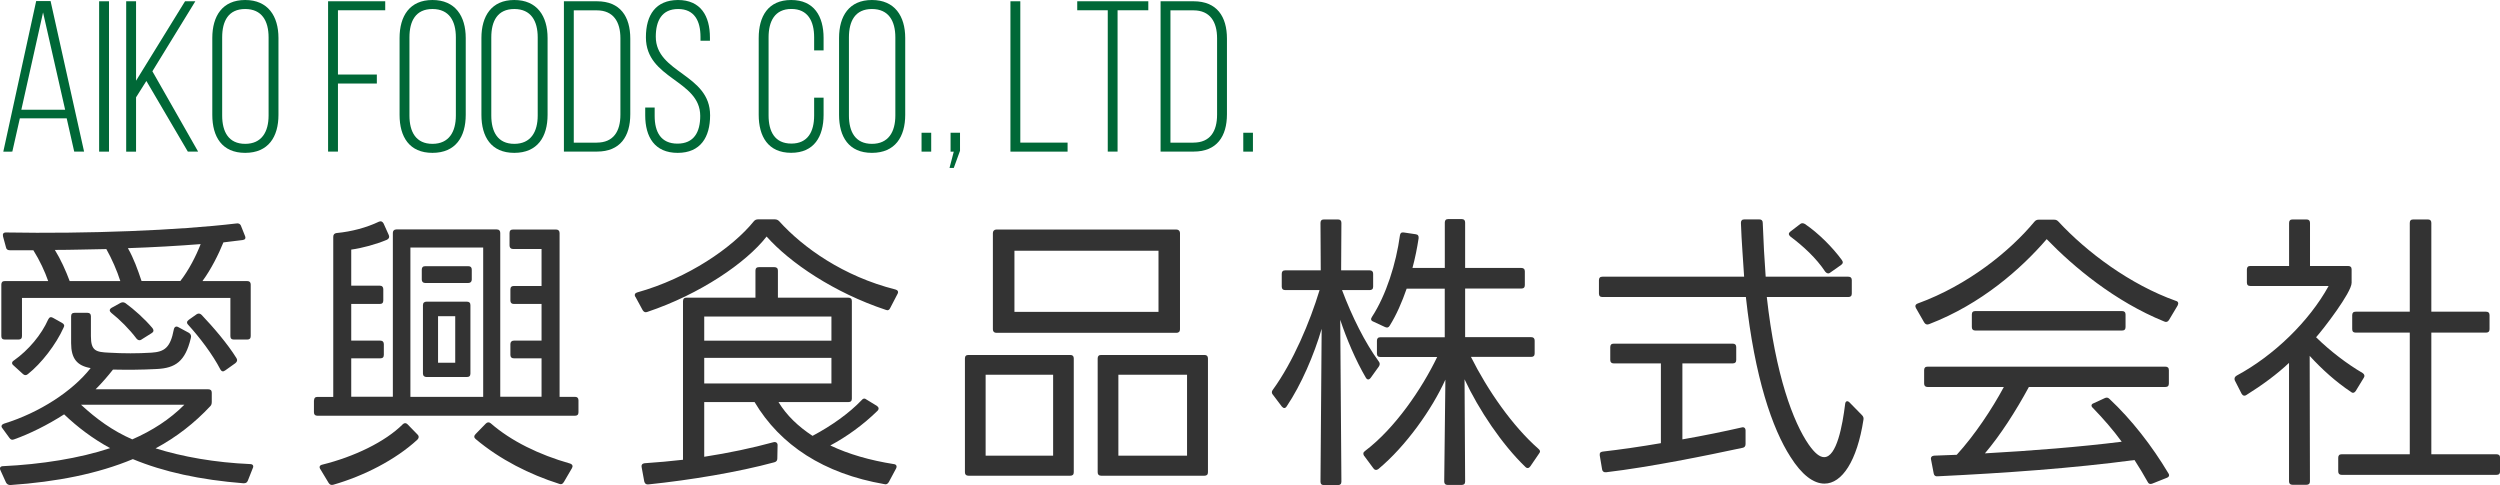 <?xml version="1.0" encoding="UTF-8"?><svg id="_レイヤー_2" xmlns="http://www.w3.org/2000/svg" viewBox="0 0 468.56 90.91"><defs><style>.cls-1{fill:#333;}.cls-1,.cls-2{stroke-width:0px;}.cls-2{fill:#006837;}</style></defs><g id="_レイヤー_1-2"><path class="cls-1" d="m21.19,69.25c-.98,1.25-2.07,2.51-3.27,3.71h21.11c.44,0,.66.22.66.65v1.69c0,.33-.05.6-.27.82-2.95,3.16-6.38,5.84-10.26,7.91,5.02,1.58,11.18,2.67,17.73,2.95.49,0,.71.33.49.76l-.93,2.35c-.17.38-.38.49-.82.49-8.13-.65-14.95-2.13-20.73-4.53-6.54,2.73-14.24,4.26-22.96,4.86-.38,0-.65-.16-.82-.49l-1.04-2.29c-.22-.44,0-.76.49-.76,7.09-.33,14.35-1.47,20.07-3.38-3.22-1.75-6.11-3.93-8.62-6.33-3.05,1.96-6.44,3.65-9.38,4.69-.38.16-.65.05-.87-.27l-1.31-1.8c-.33-.38-.16-.71.27-.87,6.71-2.07,12.87-6.11,16.26-10.42-2.57-.44-3.66-1.8-3.66-4.69v-5.02c0-.44.22-.65.66-.65h2.4c.43,0,.65.22.65.65v3.71c0,2.78.93,3,3.38,3.11,2.73.16,5.4.16,7.96,0,2.4-.16,3.55-.87,4.2-4.36.11-.49.43-.65.82-.44l2.02,1.09c.33.22.49.54.33,1.04-1.03,4.31-2.89,5.56-6.33,5.73-2.95.16-5.57.16-8.24.11ZM.57,44.33c-.11-.49.05-.76.55-.76,15.27.27,32.18-.38,43.2-1.69.38-.05.65.05.82.38l.76,1.91c.22.49.05.76-.43.82-1.15.16-2.35.27-3.6.44-.87,2.18-2.35,5.13-3.93,7.25h8.4c.43,0,.65.22.65.65v9.66c0,.44-.22.65-.65.65h-2.51c-.44,0-.65-.22-.65-.65v-7.15H4.12v7.15c0,.44-.22.65-.65.65H.9c-.44,0-.65-.22-.65-.65v-9.66c0-.44.22-.65.65-.65h8.13c-.6-1.75-1.58-3.87-2.78-5.78H1.83c-.38,0-.65-.16-.71-.55l-.55-2.02Zm1.91,24.11c-.33-.27-.27-.65.11-.87,2.78-1.96,5.18-4.85,6.44-7.69.22-.44.49-.54.87-.33l1.75.98c.38.22.49.49.27.87-1.42,3.16-4.15,6.71-6.71,8.73-.33.27-.65.22-.93-.05l-1.8-1.64Zm20.07-15.76c-.6-1.91-1.58-4.15-2.62-6-3.27.05-6.49.16-9.65.16,1.09,1.75,2.07,3.93,2.78,5.84h9.49Zm-7.36,23.18c2.89,2.67,5.89,4.86,9.6,6.49,3.76-1.64,7.04-3.76,9.76-6.49H15.19Zm11.34-12.22c-.33.22-.65.16-.93-.16-1.36-1.8-3.11-3.55-4.75-4.85-.38-.33-.38-.65.05-.93l1.69-.93c.33-.16.6-.16.93.05,1.64,1.2,3.55,2.89,5.07,4.69.27.38.22.71-.17.93l-1.91,1.2Zm7.26-10.96c1.58-2.02,2.95-4.69,3.82-6.93-4.2.33-8.89.6-13.64.76,1.09,1.91,1.85,4.04,2.56,6.16h7.26Zm8.4,16.75c-.33.27-.65.22-.87-.16-1.47-2.84-3.87-6-6.05-8.4-.33-.33-.27-.65.11-.93l1.47-1.04c.33-.22.65-.16.93.11,2.18,2.29,4.86,5.4,6.55,8.13.22.38.11.65-.22.93l-1.91,1.36Z"/><path class="cls-1" d="m58.86,75.04c0-.44.22-.65.65-.65h2.95v-30c0-.44.22-.65.6-.71,2.89-.27,5.67-1.04,7.96-2.13.38-.16.65-.05.87.33l.98,2.18c.16.38.05.65-.33.87-2.07.87-4.69,1.58-6.71,1.85v6.76h5.35c.44,0,.66.27.66.65v2.13c0,.44-.22.65-.66.65h-5.35v6.87h5.45c.44,0,.66.27.66.65v2.02c0,.44-.22.65-.66.65h-5.45v7.2h7.8v-30.71c0-.38.22-.65.66-.65h18.82c.44,0,.65.27.65.65v30.71h7.74v-7.2h-5.18c-.44,0-.66-.22-.66-.65v-2.02c0-.38.22-.65.66-.65h5.18v-6.87h-5.18c-.44,0-.66-.22-.66-.65v-2.07c0-.44.22-.65.66-.65h5.18v-6.93h-5.34c-.44,0-.66-.27-.66-.65v-2.35c0-.44.22-.65.66-.65h8.07c.38,0,.65.22.65.65v30.71h2.89c.43,0,.65.22.65.65v2.24c0,.44-.22.65-.65.65h-48.28c-.43,0-.65-.22-.65-.65v-2.24Zm1.15,12.87c-.22-.38-.11-.71.38-.82,5.95-1.47,11.78-4.26,15.11-7.58.27-.27.6-.27.87,0l1.91,1.96c.27.27.27.6-.05.93-4.14,3.82-10.09,6.82-15.76,8.45-.38.11-.66,0-.87-.33l-1.58-2.62Zm30.55-13.53v-27.98h-13.64v27.98h13.64Zm-11.51-23.84c0-.44.22-.65.65-.65h8.07c.44,0,.65.22.65.65v1.85c0,.38-.22.65-.65.65h-8.07c-.44,0-.65-.27-.65-.65v-1.85Zm.22,6.65c0-.44.27-.65.66-.65h7.58c.44,0,.66.22.66.65v12.82c0,.44-.22.65-.66.65h-7.58c-.38,0-.66-.22-.66-.65v-12.82Zm6.05,10.8v-8.73h-3.22v8.73h3.22Zm20.35,22.36c-.22.38-.49.49-.87.33-5.51-1.75-11.07-4.53-15.66-8.4-.33-.27-.33-.6,0-.93l1.91-1.96c.27-.27.6-.33.93-.05,3.82,3.33,9.06,5.89,14.84,7.53.49.16.6.49.38.87l-1.53,2.62Z"/><path class="cls-1" d="m119.07,55.62c-.22-.38-.05-.71.38-.82,9.54-2.67,17.84-8.4,21.82-13.31.22-.27.49-.38.82-.38h3.11c.33,0,.6.11.82.33,4.47,4.96,12.05,10.36,21.82,12.82.43.11.6.44.38.82l-1.36,2.62c-.16.38-.44.55-.82.38-9.71-3.22-18-8.84-22.36-13.75-3.82,4.91-12.44,10.8-22.36,14.13-.38.16-.66,0-.87-.33l-1.36-2.51Zm1.2,31.96c-.11-.44.11-.71.54-.76,2.4-.16,4.86-.38,7.2-.65v-29.73c0-.44.22-.65.65-.65h12.93v-5.07c0-.44.22-.65.66-.65h2.89c.44,0,.66.22.66.65v5.07h13.2c.44,0,.66.22.66.65v18.27c0,.44-.22.65-.66.65h-13.09c1.53,2.51,3.71,4.58,6.38,6.33,3.6-1.91,6.87-4.25,9.22-6.71.27-.33.55-.38.87-.11l1.97,1.2c.38.27.43.6.11.93-2.67,2.62-5.78,4.86-8.84,6.49,3.44,1.64,7.42,2.78,11.89,3.49.49.05.65.38.44.82l-1.37,2.56c-.22.33-.44.49-.82.38-11.35-1.96-19.53-7.31-24.33-15.38h-9.44v10.25c4.58-.71,9-1.64,12.98-2.73.44-.11.77.11.77.54l-.05,2.51c0,.38-.17.6-.55.71-6.82,1.85-15.71,3.33-23.62,4.15-.44.05-.66-.16-.77-.55l-.49-2.67Zm35.56-23.73v-4.53h-23.84v4.53h23.84Zm0,8.02v-4.8h-23.84v4.8h23.84Z"/><path class="cls-1" d="m180.85,67.18c0-.44.22-.65.66-.65h19.09c.44,0,.65.22.65.65v21.33c0,.44-.22.65-.65.65h-19.09c-.44,0-.66-.22-.66-.65v-21.33Zm16.53,18.22v-15.16h-12.65v15.16h12.65Zm-11.29-41.73c0-.38.27-.65.65-.65h33.76c.38,0,.66.27.66.65v18.06c0,.44-.27.65-.66.65h-33.76c-.38,0-.65-.22-.65-.65v-18.06Zm31.04,14.78v-11.46h-27v11.46h27Zm-11.4,8.73c0-.44.22-.65.65-.65h19.37c.43,0,.65.22.65.65v21.33c0,.44-.22.65-.65.65h-19.37c-.43,0-.65-.22-.65-.65v-21.33Zm16.75,18.22v-15.16h-12.87v15.16h12.87Z"/><path class="cls-1" d="m238.54,73.95c-.22-.27-.22-.6,0-.87,3.82-5.24,6.98-12.76,8.78-18.71h-6.44c-.43,0-.65-.22-.65-.65v-2.4c0-.44.22-.65.65-.65h6.66l-.05-8.89c0-.44.22-.65.65-.65h2.62c.44,0,.65.22.65.65l-.05,8.89h5.35c.43,0,.65.22.65.65v2.4c0,.44-.22.65-.65.65h-5.18c1.86,4.96,4.31,9.87,6.87,13.36.22.27.27.6.05.93l-1.53,2.13c-.33.44-.66.44-.93,0-1.91-3.27-3.6-7.25-4.8-10.85l.22,30.33c0,.44-.22.65-.65.65h-2.62c-.44,0-.65-.22-.65-.65l.22-28.64c-1.42,4.86-3.82,10.47-6.54,14.51-.27.44-.6.44-.93.05l-1.69-2.24Zm17.13,11.51c-.22-.38-.22-.65.16-.93,5.62-4.25,10.64-11.62,13.53-17.62h-10.64c-.44,0-.65-.22-.65-.65v-2.4c0-.44.22-.65.65-.65h12.06v-9.11h-7.14c-.87,2.51-1.91,4.91-3.17,6.93-.22.38-.49.44-.87.27l-2.24-1.04c-.43-.16-.49-.49-.22-.87,2.67-4.09,4.53-10.04,5.24-15.27.06-.44.27-.6.71-.55l2.24.33c.44.05.6.33.55.76-.27,1.8-.65,3.71-1.15,5.56h6.06v-8.51c0-.44.22-.65.65-.65h2.51c.44,0,.65.22.65.65v8.51h10.53c.44,0,.66.22.66.65v2.56c0,.44-.22.65-.66.65h-10.53v9.11h12.38c.43,0,.65.22.65.65v2.4c0,.44-.22.65-.65.65h-11.29c3.11,6.22,7.75,12.93,12.66,17.24.33.27.38.55.11.87l-1.64,2.4c-.27.38-.6.44-.93.11-4.37-4.2-8.73-10.69-11.4-16.42l.11,19.15c0,.44-.22.65-.65.65h-2.62c-.43,0-.65-.22-.65-.65l.22-19.09c-2.51,5.56-7.42,12.49-12.55,16.75-.33.27-.71.22-.93-.11l-1.74-2.35Z"/><path class="cls-1" d="m331.14,55.67c1.63,14.67,4.96,23.46,7.86,27.66,1.15,1.64,2.07,2.35,2.89,2.35,2.35,0,3.44-5.95,3.93-9.93.05-.6.44-.71.82-.33l2.35,2.4c.22.22.33.49.27.82-1.2,7.8-4.04,12-7.31,12-2.07,0-4.25-1.64-6.38-5.02-3.38-5.24-6.71-14.84-8.35-29.95h-26.89c-.44,0-.65-.22-.65-.65v-2.51c0-.44.22-.65.65-.65h26.56c-.16-2.78-.49-6.65-.6-10.09,0-.44.22-.65.65-.65h2.79c.43,0,.65.22.65.65.11,3.11.33,7.25.55,10.09h15.49c.44,0,.65.22.65.65v2.51c0,.44-.22.65-.65.65h-15.27Zm-15.82,12.44v14.24c4.09-.71,8.02-1.53,11.13-2.24.43-.11.71.11.71.6v2.51c0,.38-.17.65-.55.71-6.87,1.47-17.29,3.6-25.58,4.58-.43.05-.71-.16-.76-.54l-.44-2.62c-.05-.44.11-.65.55-.71,3.33-.38,7.14-.93,10.91-1.58v-14.95h-8.84c-.43,0-.65-.22-.65-.65v-2.4c0-.44.22-.65.65-.65h22.31c.44,0,.65.22.65.65v2.4c0,.44-.22.65-.65.65h-9.44Zm27.71-17.02c-.33.27-.65.16-.93-.16-1.69-2.56-4.14-4.8-6.54-6.6-.38-.33-.38-.65,0-.93l1.85-1.42c.27-.22.6-.16.87,0,2.51,1.69,5.18,4.36,6.93,6.76.27.38.22.65-.16.93l-2.02,1.42Z"/><path class="cls-1" d="m359.1,57.75c-.22-.38-.11-.71.33-.87,9.44-3.44,17.29-9.82,21.87-15.33.22-.27.49-.38.82-.38h2.83c.39,0,.6.11.82.33,5.35,5.78,13.48,11.84,22.04,14.89.44.11.55.44.33.87l-1.63,2.73c-.22.33-.49.44-.87.27-9.27-3.76-17.02-10.25-22.04-15.44-4.75,5.51-12.22,12.16-22.04,15.93-.38.16-.71.05-.93-.33l-1.53-2.67Zm21.16,14.78c-2.45,4.53-5.4,9.11-8.24,12.44,8.78-.49,17.78-1.2,25.64-2.18-1.63-2.24-3.49-4.36-5.4-6.33-.39-.33-.33-.71.11-.87l2.13-.98c.33-.16.6-.11.87.16,4.09,3.82,7.96,8.78,11.02,13.91.27.38.16.71-.27.87l-2.73,1.09c-.38.16-.71.05-.87-.33-.76-1.36-1.58-2.73-2.46-4.09-11.45,1.53-24.33,2.45-36.93,3.05-.38.05-.65-.16-.71-.55l-.49-2.56c-.11-.44.11-.71.55-.76,1.42-.05,2.84-.11,4.26-.16,3.38-3.71,6.6-8.56,8.83-12.71h-14.29c-.43,0-.65-.22-.65-.65v-2.51c0-.44.22-.65.65-.65h44.56c.44,0,.66.22.66.65v2.51c0,.44-.22.65-.66.65h-25.58Zm-10.03-10.58c-.44,0-.66-.22-.66-.65v-2.35c0-.44.22-.65.66-.65h27.49c.44,0,.66.22.66.65v2.35c0,.44-.22.65-.66.65h-27.49Z"/><path class="cls-1" d="m418.87,71.33c-.16-.38-.05-.71.33-.93,6.98-3.76,13.58-10.15,17.24-16.8h-14.67c-.44,0-.65-.22-.65-.65v-2.45c0-.44.22-.65.65-.65h7.26v-8.07c0-.44.22-.65.65-.65h2.62c.44,0,.65.22.65.65v8.07h7.14c.44,0,.66.22.66.65v2.51c0,1.8-5.29,8.67-6.66,10.2,2.67,2.62,5.84,5.02,8.73,6.71.33.22.44.55.22.87l-1.53,2.51c-.22.33-.55.44-.87.16-2.79-1.85-5.46-4.25-7.75-6.76l.05,23.51c0,.44-.22.65-.65.65h-2.62c-.43,0-.65-.22-.65-.65v-22.2c-2.24,2.13-5.08,4.2-7.96,6-.38.27-.71.16-.93-.22l-1.25-2.45Zm20.02,17.67c-.43,0-.65-.22-.65-.65v-2.56c0-.44.22-.65.65-.65h12.76v-22.8h-10.14c-.44,0-.65-.22-.65-.65v-2.62c0-.44.22-.65.65-.65h10.14v-16.64c0-.44.22-.65.66-.65h2.73c.44,0,.65.22.65.65v16.64h10.26c.44,0,.65.22.65.65v2.62c0,.44-.22.65-.65.65h-10.26v22.8h12.22c.44,0,.66.22.66.65v2.56c0,.44-.22.65-.66.65h-29.02Z"/><path class="cls-2" d="m3.72,22.18l-1.41,6.24H.62L6.78.2h2.7l6.28,28.22h-1.85l-1.41-6.24H3.72Zm.28-1.61h8.21L8.07,2.33l-4.07,18.23Z"/><path class="cls-2" d="m20.43.24v28.18h-1.85V.24h1.85Z"/><path class="cls-2" d="m27.43,15.18l-1.93,3.06v10.18h-1.85V.24h1.85v14.89L34.68.24h1.93l-8.05,13.12,8.57,15.05h-1.93l-7.77-13.24Z"/><path class="cls-2" d="m39.79,7.12c0-4.11,1.89-7.12,6.16-7.12s6.24,3.02,6.24,7.12v14.41c0,4.11-1.89,7.12-6.24,7.12s-6.16-3.02-6.16-7.12V7.12Zm1.85,14.53c0,3.06,1.21,5.31,4.31,5.31s4.39-2.25,4.39-5.31V7c0-3.06-1.25-5.31-4.39-5.31s-4.31,2.25-4.31,5.31v14.65Z"/><path class="cls-2" d="m70.63,13.97v1.69h-7.29v12.76h-1.85V.24h10.71v1.69h-8.86v12.04h7.29Z"/><path class="cls-2" d="m74.89,7.12c0-4.11,1.89-7.12,6.16-7.12s6.24,3.02,6.24,7.12v14.41c0,4.11-1.89,7.12-6.24,7.12s-6.16-3.02-6.16-7.12V7.12Zm1.85,14.53c0,3.06,1.21,5.31,4.31,5.31s4.39-2.25,4.39-5.31V7c0-3.06-1.25-5.31-4.39-5.31s-4.31,2.25-4.31,5.31v14.65Z"/><path class="cls-2" d="m90.23,7.12c0-4.11,1.89-7.12,6.16-7.12s6.24,3.02,6.24,7.12v14.41c0,4.11-1.89,7.12-6.24,7.12s-6.16-3.02-6.16-7.12V7.12Zm1.85,14.53c0,3.06,1.21,5.31,4.31,5.31s4.39-2.25,4.39-5.31V7c0-3.06-1.25-5.31-4.39-5.31s-4.31,2.25-4.31,5.31v14.65Z"/><path class="cls-2" d="m111.89.24c4.35,0,6.24,2.86,6.24,7v14.17c0,4.15-1.89,7-6.24,7h-6.2V.24h6.2Zm-.04,26.49c3.14,0,4.43-2.13,4.43-5.23V7.17c0-3.1-1.33-5.23-4.43-5.23h-4.31v24.8h4.31Z"/><path class="cls-2" d="m133.06,7.04v.6h-1.77v-.72c0-2.98-1.13-5.23-4.19-5.23s-4.19,2.21-4.19,5.19c0,6.84,10.18,6.96,10.18,14.73,0,4.07-1.77,7.04-6.08,7.04s-6.08-2.98-6.08-7.04v-1.45h1.77v1.57c0,3.02,1.17,5.19,4.27,5.19s4.27-2.17,4.27-5.19c0-6.76-10.18-6.88-10.18-14.73,0-4.23,1.85-6.96,6-7,4.27,0,6,2.98,6,7.04Z"/><path class="cls-2" d="m154.36,7.12v2.33h-1.77v-2.46c0-3.02-1.17-5.31-4.27-5.31s-4.27,2.29-4.27,5.31v14.65c0,3.02,1.17,5.27,4.27,5.27s4.27-2.25,4.27-5.27v-3.34h1.77v3.22c0,4.07-1.77,7.12-6.08,7.12s-6.08-3.06-6.08-7.12V7.12c0-4.07,1.77-7.12,6.08-7.12s6.08,3.06,6.08,7.12Z"/><path class="cls-2" d="m157.26,7.12c0-4.11,1.89-7.12,6.16-7.12s6.24,3.02,6.24,7.12v14.41c0,4.11-1.89,7.12-6.24,7.12s-6.16-3.02-6.16-7.12V7.12Zm1.85,14.53c0,3.06,1.21,5.31,4.31,5.31s4.39-2.25,4.39-5.31V7c0-3.06-1.25-5.31-4.39-5.31s-4.31,2.25-4.31,5.31v14.65Z"/><path class="cls-2" d="m174.53,24.88v3.54h-1.81v-3.54h1.81Z"/><path class="cls-2" d="m178.76,28.42h-.6v-3.54h1.77v3.38l-1.17,3.22h-.8l.8-3.06Z"/><path class="cls-2" d="m189.38,28.42V.24h1.85v26.49h8.86v1.69h-10.71Z"/><path class="cls-2" d="m207.62,28.42V1.93h-5.72V.24h13.32v1.69h-5.76v26.49h-1.85Z"/><path class="cls-2" d="m223.72.24c4.35,0,6.24,2.86,6.24,7v14.17c0,4.15-1.89,7-6.24,7h-6.2V.24h6.2Zm-.04,26.49c3.14,0,4.43-2.13,4.43-5.23V7.17c0-3.1-1.33-5.23-4.43-5.23h-4.31v24.8h4.31Z"/><path class="cls-2" d="m234.83,24.88v3.54h-1.81v-3.54h1.81Z"/></g></svg>
